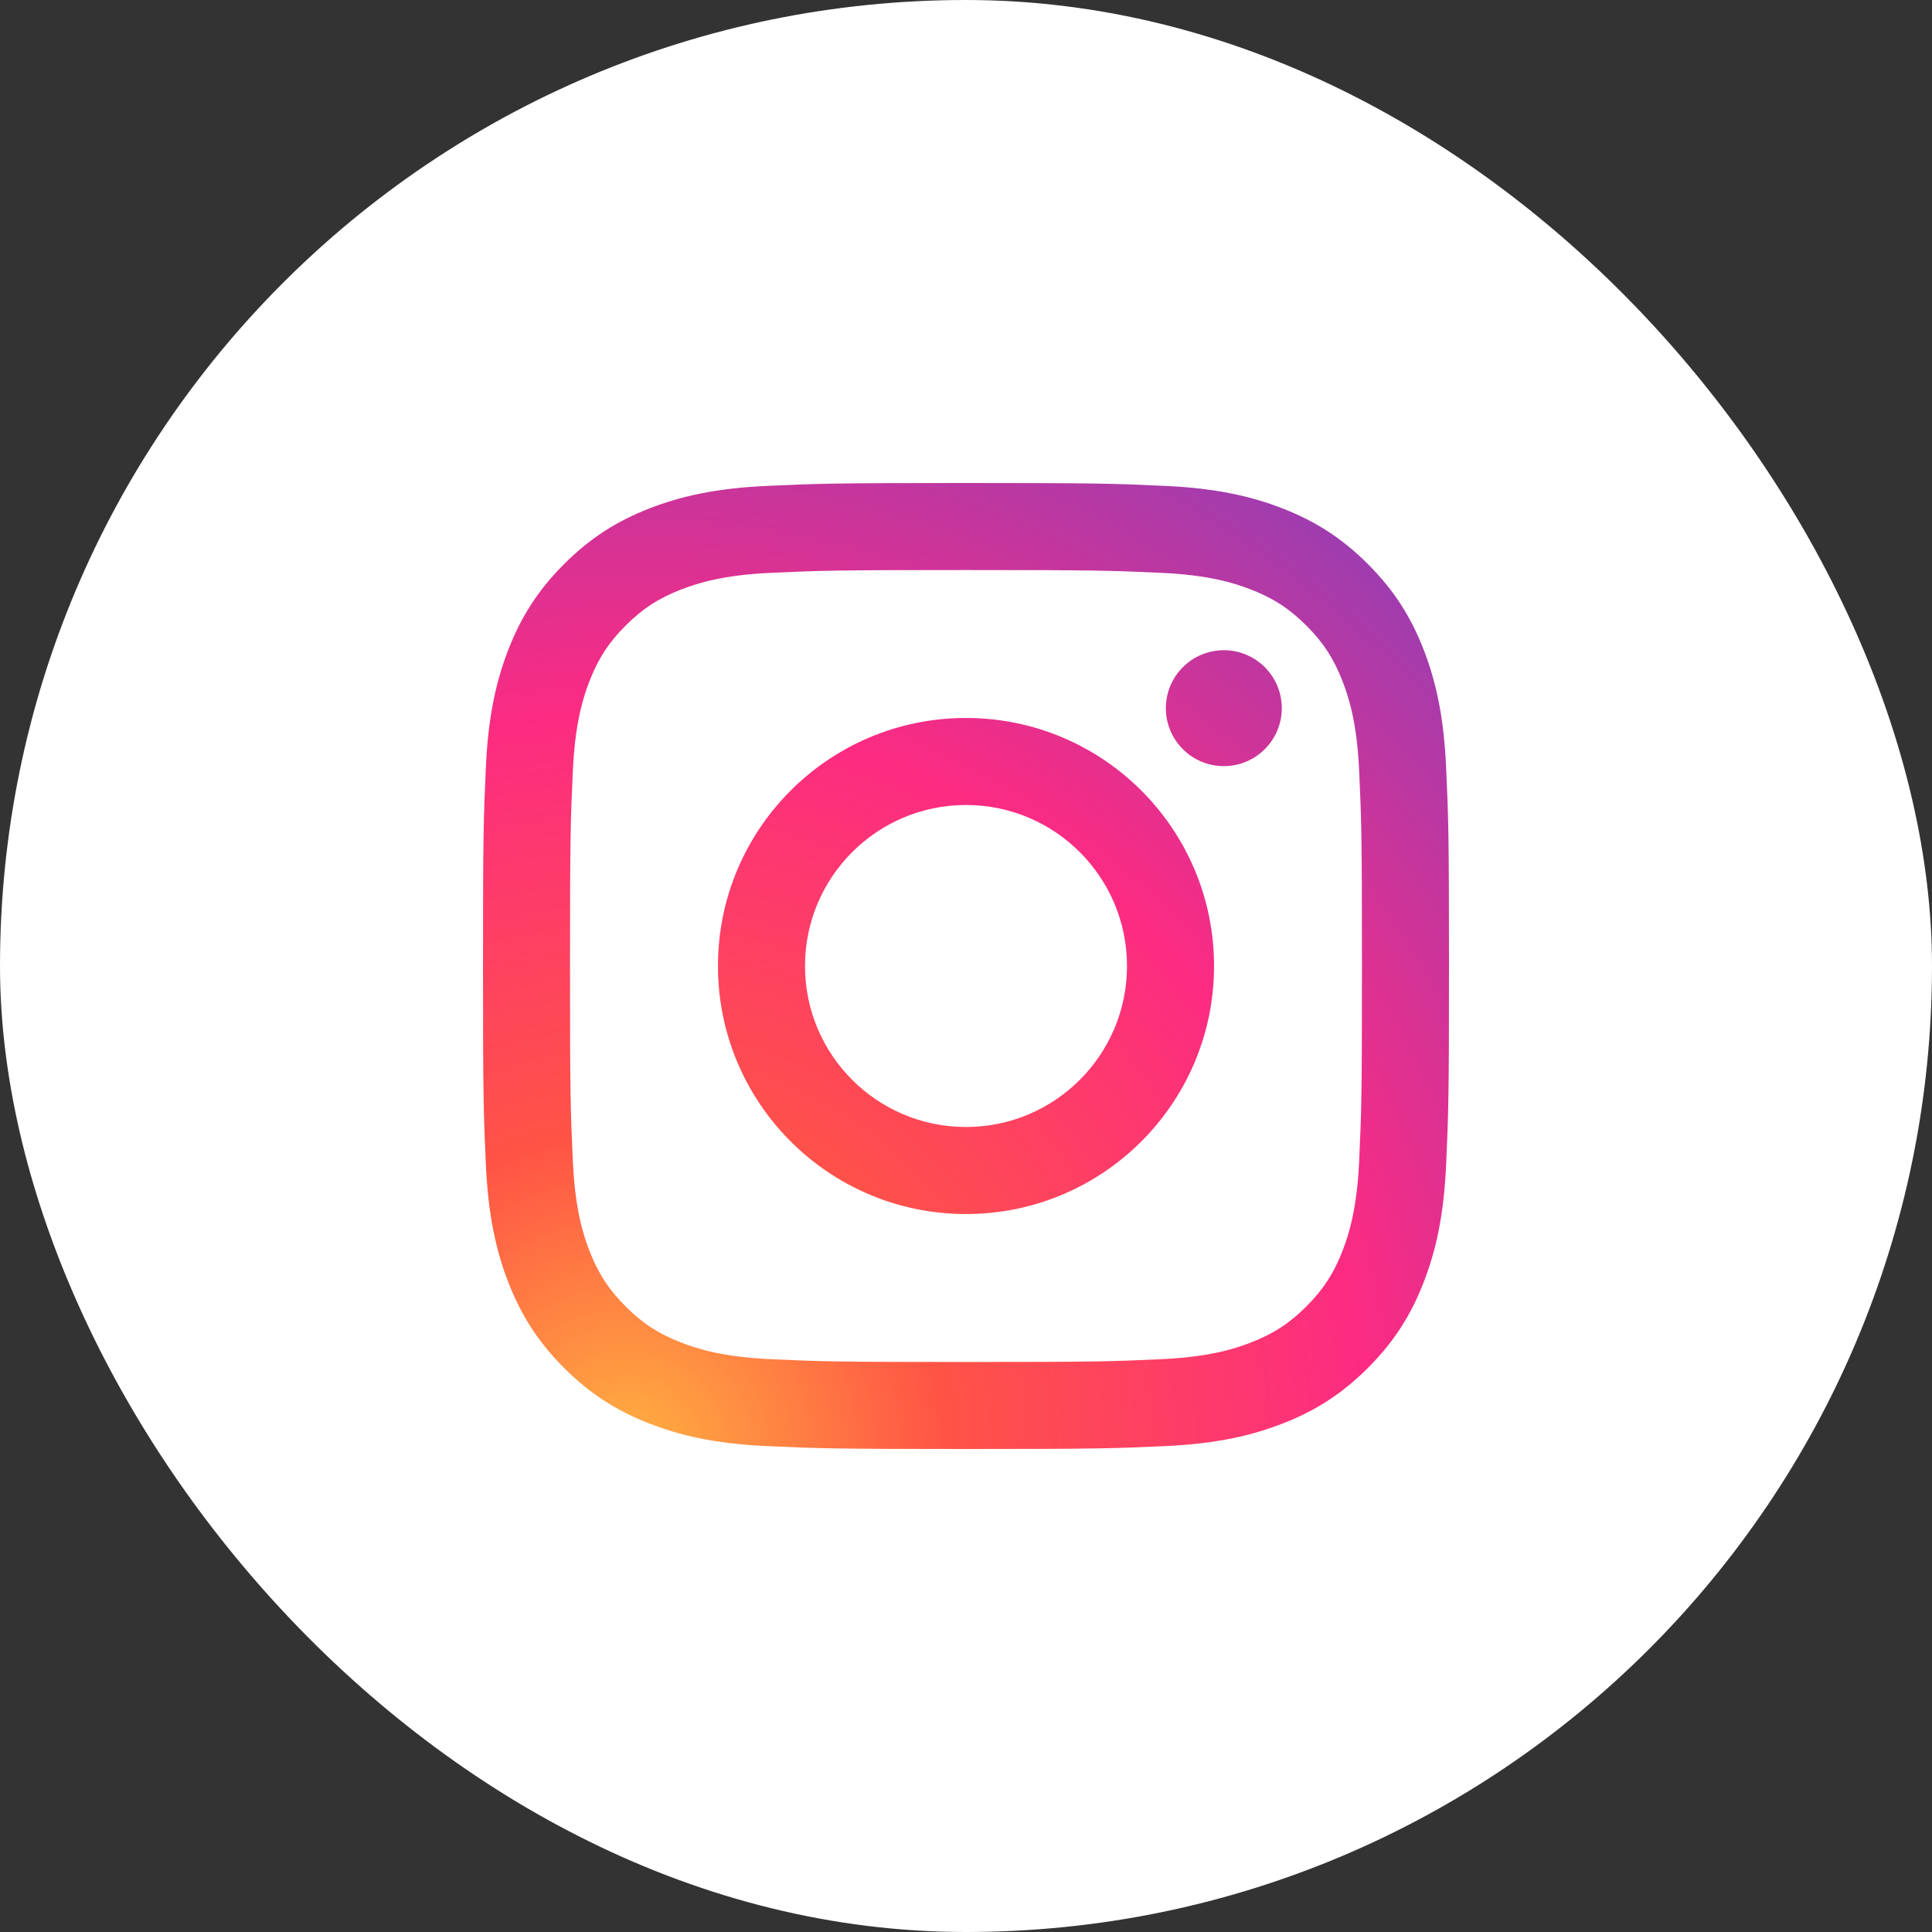 <svg width="60" height="60" viewBox="0 0 60 60" fill="none" xmlns="http://www.w3.org/2000/svg">
<rect x="0" y="0" width="60" height="60" fill="#333333" stroke="none"/>
<rect width="60" height="60" rx="30" fill="white"/>
<g clip-path="url(#clip0_75_23813)">
<path fill-rule="evenodd" clip-rule="evenodd" d="M39.807 21.993C39.807 22.987 39.001 23.793 38.007 23.793C37.013 23.793 36.207 22.987 36.207 21.993C36.207 20.999 37.013 20.193 38.007 20.193C39.001 20.193 39.807 20.999 39.807 21.993ZM30 35C27.239 35 25 32.761 25 30C25 27.239 27.239 25 30 25C32.761 25 35 27.239 35 30C35 32.761 32.761 35 30 35ZM30 22.297C25.746 22.297 22.297 25.746 22.297 30C22.297 34.254 25.746 37.703 30 37.703C34.254 37.703 37.703 34.254 37.703 30C37.703 25.746 34.254 22.297 30 22.297ZM30 17.703C34.005 17.703 34.48 17.718 36.061 17.79C37.524 17.857 38.318 18.101 38.846 18.307C39.547 18.579 40.046 18.904 40.571 19.429C41.096 19.954 41.421 20.453 41.693 21.154C41.899 21.682 42.143 22.477 42.21 23.939C42.282 25.521 42.297 25.995 42.297 30C42.297 34.006 42.282 34.48 42.21 36.062C42.143 37.524 41.899 38.318 41.693 38.847C41.421 39.547 41.096 40.047 40.571 40.572C40.047 41.097 39.547 41.422 38.846 41.694C38.318 41.899 37.524 42.144 36.061 42.211C34.48 42.283 34.005 42.298 30 42.298C25.994 42.298 25.52 42.283 23.939 42.211C22.476 42.144 21.682 41.9 21.153 41.694C20.453 41.422 19.953 41.097 19.428 40.572C18.904 40.047 18.578 39.547 18.306 38.847C18.101 38.318 17.857 37.524 17.79 36.062C17.718 34.48 17.702 34.005 17.702 30C17.702 25.995 17.718 25.521 17.79 23.939C17.857 22.477 18.101 21.682 18.306 21.154C18.578 20.454 18.904 19.954 19.428 19.429C19.953 18.904 20.453 18.579 21.153 18.307C21.682 18.102 22.476 17.857 23.939 17.79C25.52 17.718 25.995 17.703 30 17.703ZM30 15C25.926 15 25.415 15.017 23.816 15.09C22.219 15.163 21.128 15.417 20.174 15.787C19.188 16.171 18.352 16.684 17.518 17.518C16.684 18.352 16.171 19.188 15.787 20.174C15.417 21.129 15.163 22.219 15.09 23.816C15.017 25.415 15 25.926 15 30C15 34.074 15.017 34.585 15.09 36.184C15.163 37.781 15.417 38.871 15.787 39.825C16.171 40.812 16.684 41.648 17.518 42.482C18.352 43.316 19.188 43.829 20.174 44.212C21.129 44.583 22.219 44.837 23.816 44.91C25.415 44.983 25.926 45 30 45C34.074 45 34.585 44.983 36.184 44.91C37.781 44.837 38.871 44.583 39.825 44.212C40.812 43.829 41.648 43.316 42.482 42.482C43.316 41.648 43.829 40.812 44.212 39.825C44.583 38.871 44.837 37.781 44.91 36.184C44.983 34.585 45 34.074 45 30C45 25.926 44.983 25.415 44.91 23.816C44.837 22.219 44.583 21.129 44.212 20.174C43.829 19.188 43.316 18.352 42.482 17.518C41.648 16.684 40.812 16.171 39.825 15.787C38.871 15.417 37.781 15.163 36.184 15.09C34.585 15.017 34.074 15 30 15Z" fill="url(#paint0_radial_75_23813)"/>
</g>
<defs>
<radialGradient id="paint0_radial_75_23813" cx="0" cy="0" r="1" gradientUnits="userSpaceOnUse" gradientTransform="translate(19.479 45.104) scale(38.333)">
<stop stop-color="#FFB140"/>
<stop offset="0.256" stop-color="#FF5445"/>
<stop offset="0.599" stop-color="#FC2B82"/>
<stop offset="1" stop-color="#8E40B7"/>
</radialGradient>
<clipPath id="clip0_75_23813">
<rect width="30" height="30" fill="white" transform="translate(15 15)"/>
</clipPath>
</defs>
</svg>

